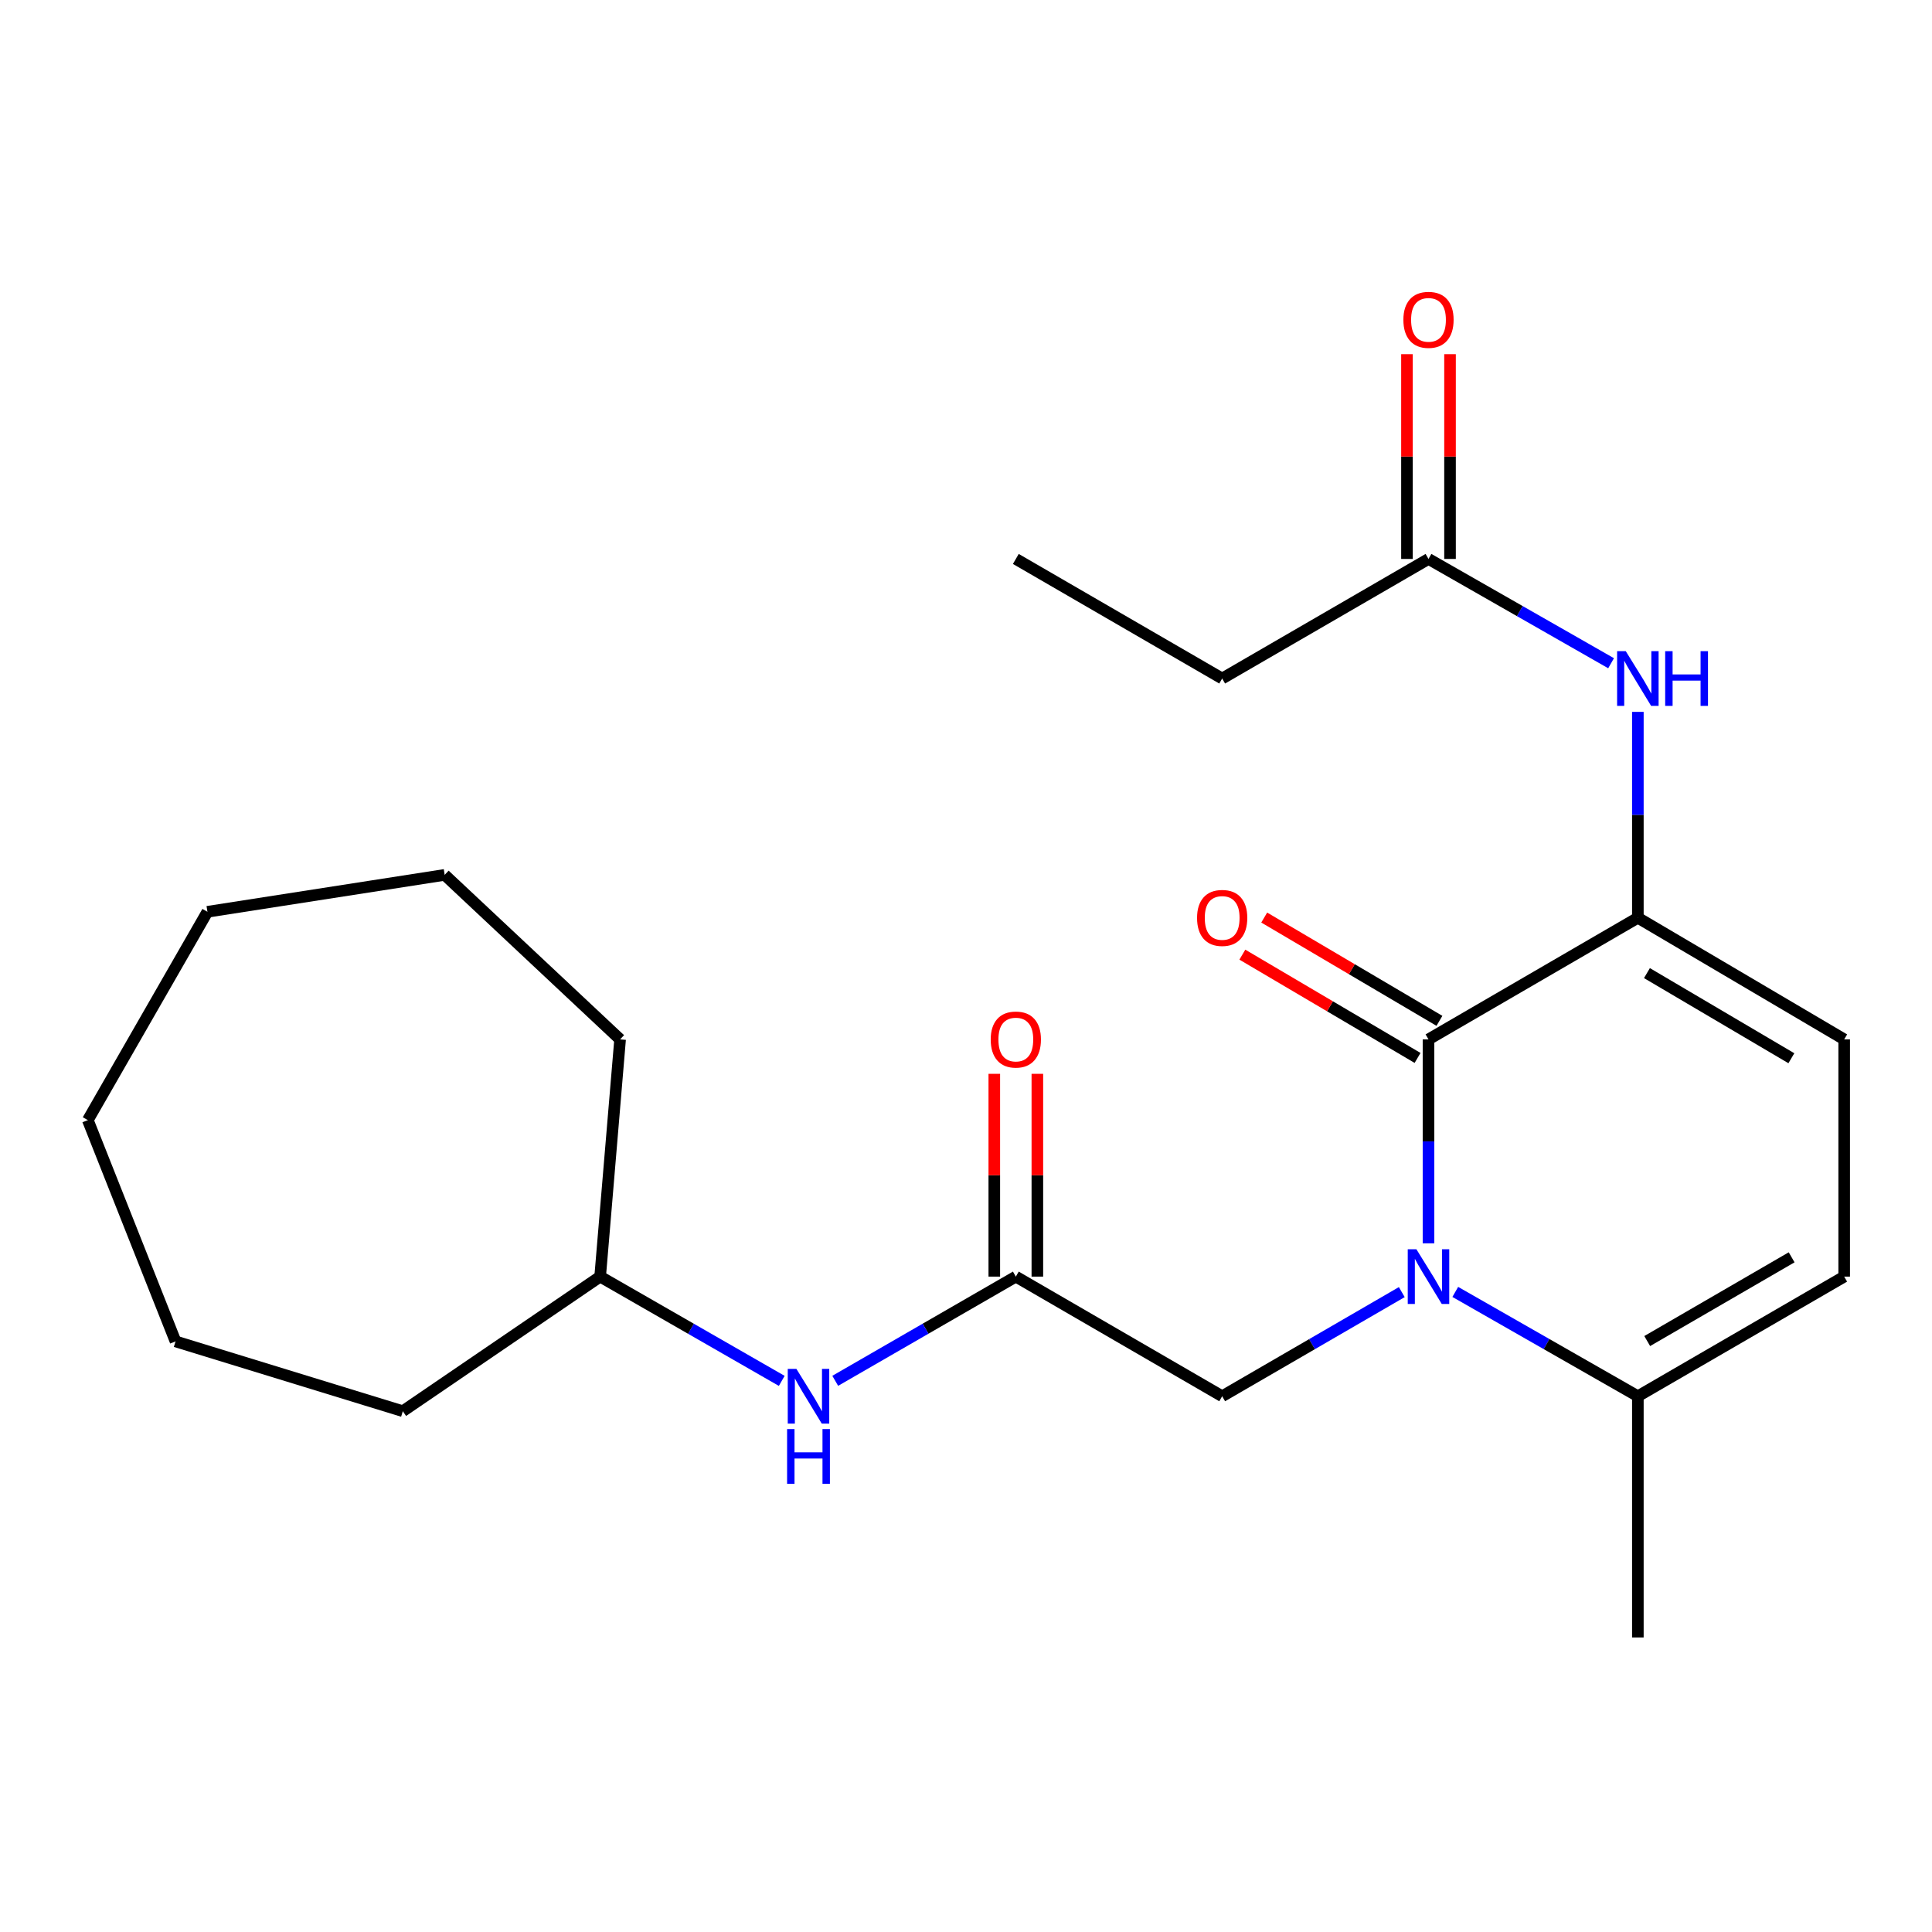 <?xml version='1.0' encoding='iso-8859-1'?>
<svg version='1.1' baseProfile='full'
              xmlns='http://www.w3.org/2000/svg'
                      xmlns:rdkit='http://www.rdkit.org/xml'
                      xmlns:xlink='http://www.w3.org/1999/xlink'
                  xml:space='preserve'
width='1000px' height='1000px' viewBox='0 0 1000 1000'>
<!-- END OF HEADER -->
<rect style='opacity:1.0;fill:#FFFFFF;stroke:none' width='1000' height='1000' x='0' y='0'> </rect>
<path class='bond-0' d='M 739.388,643.543 L 739.388,590.763' style='fill:none;fill-rule:evenodd;stroke:#0000FF;stroke-width:6px;stroke-linecap:butt;stroke-linejoin:miter;stroke-opacity:1' />
<path class='bond-0' d='M 739.388,590.763 L 739.388,537.983' style='fill:none;fill-rule:evenodd;stroke:#000000;stroke-width:6px;stroke-linecap:butt;stroke-linejoin:miter;stroke-opacity:1' />
<path class='bond-2' d='M 753.248,668.693 L 800.501,695.693' style='fill:none;fill-rule:evenodd;stroke:#0000FF;stroke-width:6px;stroke-linecap:butt;stroke-linejoin:miter;stroke-opacity:1' />
<path class='bond-2' d='M 800.501,695.693 L 847.753,722.694' style='fill:none;fill-rule:evenodd;stroke:#000000;stroke-width:6px;stroke-linecap:butt;stroke-linejoin:miter;stroke-opacity:1' />
<path class='bond-7' d='M 725.562,668.79 L 679.079,695.742' style='fill:none;fill-rule:evenodd;stroke:#0000FF;stroke-width:6px;stroke-linecap:butt;stroke-linejoin:miter;stroke-opacity:1' />
<path class='bond-7' d='M 679.079,695.742 L 632.596,722.694' style='fill:none;fill-rule:evenodd;stroke:#000000;stroke-width:6px;stroke-linecap:butt;stroke-linejoin:miter;stroke-opacity:1' />
<path class='bond-1' d='M 739.388,537.983 L 847.753,475.035' style='fill:none;fill-rule:evenodd;stroke:#000000;stroke-width:6px;stroke-linecap:butt;stroke-linejoin:miter;stroke-opacity:1' />
<path class='bond-9' d='M 745.047,528.384 L 699.7,501.654' style='fill:none;fill-rule:evenodd;stroke:#000000;stroke-width:6px;stroke-linecap:butt;stroke-linejoin:miter;stroke-opacity:1' />
<path class='bond-9' d='M 699.7,501.654 L 654.354,474.924' style='fill:none;fill-rule:evenodd;stroke:#FF0000;stroke-width:6px;stroke-linecap:butt;stroke-linejoin:miter;stroke-opacity:1' />
<path class='bond-9' d='M 733.73,547.583 L 688.383,520.854' style='fill:none;fill-rule:evenodd;stroke:#000000;stroke-width:6px;stroke-linecap:butt;stroke-linejoin:miter;stroke-opacity:1' />
<path class='bond-9' d='M 688.383,520.854 L 643.036,494.124' style='fill:none;fill-rule:evenodd;stroke:#FF0000;stroke-width:6px;stroke-linecap:butt;stroke-linejoin:miter;stroke-opacity:1' />
<path class='bond-4' d='M 847.753,475.035 L 847.753,421.748' style='fill:none;fill-rule:evenodd;stroke:#000000;stroke-width:6px;stroke-linecap:butt;stroke-linejoin:miter;stroke-opacity:1' />
<path class='bond-4' d='M 847.753,421.748 L 847.753,368.461' style='fill:none;fill-rule:evenodd;stroke:#0000FF;stroke-width:6px;stroke-linecap:butt;stroke-linejoin:miter;stroke-opacity:1' />
<path class='bond-23' d='M 847.753,475.035 L 954.545,537.983' style='fill:none;fill-rule:evenodd;stroke:#000000;stroke-width:6px;stroke-linecap:butt;stroke-linejoin:miter;stroke-opacity:1' />
<path class='bond-23' d='M 852.455,503.677 L 927.209,547.741' style='fill:none;fill-rule:evenodd;stroke:#000000;stroke-width:6px;stroke-linecap:butt;stroke-linejoin:miter;stroke-opacity:1' />
<path class='bond-5' d='M 847.753,722.694 L 954.545,660.773' style='fill:none;fill-rule:evenodd;stroke:#000000;stroke-width:6px;stroke-linecap:butt;stroke-linejoin:miter;stroke-opacity:1' />
<path class='bond-5' d='M 852.593,694.125 L 927.347,650.781' style='fill:none;fill-rule:evenodd;stroke:#000000;stroke-width:6px;stroke-linecap:butt;stroke-linejoin:miter;stroke-opacity:1' />
<path class='bond-14' d='M 847.753,722.694 L 847.753,847.551' style='fill:none;fill-rule:evenodd;stroke:#000000;stroke-width:6px;stroke-linecap:butt;stroke-linejoin:miter;stroke-opacity:1' />
<path class='bond-3' d='M 954.545,537.983 L 954.545,660.773' style='fill:none;fill-rule:evenodd;stroke:#000000;stroke-width:6px;stroke-linecap:butt;stroke-linejoin:miter;stroke-opacity:1' />
<path class='bond-8' d='M 833.893,343.289 L 786.641,316.299' style='fill:none;fill-rule:evenodd;stroke:#0000FF;stroke-width:6px;stroke-linecap:butt;stroke-linejoin:miter;stroke-opacity:1' />
<path class='bond-8' d='M 786.641,316.299 L 739.388,289.309' style='fill:none;fill-rule:evenodd;stroke:#000000;stroke-width:6px;stroke-linecap:butt;stroke-linejoin:miter;stroke-opacity:1' />
<path class='bond-6' d='M 525.791,660.773 L 632.596,722.694' style='fill:none;fill-rule:evenodd;stroke:#000000;stroke-width:6px;stroke-linecap:butt;stroke-linejoin:miter;stroke-opacity:1' />
<path class='bond-10' d='M 525.791,660.773 L 479.054,687.741' style='fill:none;fill-rule:evenodd;stroke:#000000;stroke-width:6px;stroke-linecap:butt;stroke-linejoin:miter;stroke-opacity:1' />
<path class='bond-10' d='M 479.054,687.741 L 432.316,714.71' style='fill:none;fill-rule:evenodd;stroke:#0000FF;stroke-width:6px;stroke-linecap:butt;stroke-linejoin:miter;stroke-opacity:1' />
<path class='bond-11' d='M 536.935,660.773 L 536.935,608.293' style='fill:none;fill-rule:evenodd;stroke:#000000;stroke-width:6px;stroke-linecap:butt;stroke-linejoin:miter;stroke-opacity:1' />
<path class='bond-11' d='M 536.935,608.293 L 536.935,555.813' style='fill:none;fill-rule:evenodd;stroke:#FF0000;stroke-width:6px;stroke-linecap:butt;stroke-linejoin:miter;stroke-opacity:1' />
<path class='bond-11' d='M 514.648,660.773 L 514.648,608.293' style='fill:none;fill-rule:evenodd;stroke:#000000;stroke-width:6px;stroke-linecap:butt;stroke-linejoin:miter;stroke-opacity:1' />
<path class='bond-11' d='M 514.648,608.293 L 514.648,555.813' style='fill:none;fill-rule:evenodd;stroke:#FF0000;stroke-width:6px;stroke-linecap:butt;stroke-linejoin:miter;stroke-opacity:1' />
<path class='bond-12' d='M 750.532,289.309 L 750.532,236.316' style='fill:none;fill-rule:evenodd;stroke:#000000;stroke-width:6px;stroke-linecap:butt;stroke-linejoin:miter;stroke-opacity:1' />
<path class='bond-12' d='M 750.532,236.316 L 750.532,183.323' style='fill:none;fill-rule:evenodd;stroke:#FF0000;stroke-width:6px;stroke-linecap:butt;stroke-linejoin:miter;stroke-opacity:1' />
<path class='bond-12' d='M 728.245,289.309 L 728.245,236.316' style='fill:none;fill-rule:evenodd;stroke:#000000;stroke-width:6px;stroke-linecap:butt;stroke-linejoin:miter;stroke-opacity:1' />
<path class='bond-12' d='M 728.245,236.316 L 728.245,183.323' style='fill:none;fill-rule:evenodd;stroke:#FF0000;stroke-width:6px;stroke-linecap:butt;stroke-linejoin:miter;stroke-opacity:1' />
<path class='bond-15' d='M 739.388,289.309 L 632.596,351.205' style='fill:none;fill-rule:evenodd;stroke:#000000;stroke-width:6px;stroke-linecap:butt;stroke-linejoin:miter;stroke-opacity:1' />
<path class='bond-13' d='M 404.63,714.742 L 357.632,687.758' style='fill:none;fill-rule:evenodd;stroke:#0000FF;stroke-width:6px;stroke-linecap:butt;stroke-linejoin:miter;stroke-opacity:1' />
<path class='bond-13' d='M 357.632,687.758 L 310.634,660.773' style='fill:none;fill-rule:evenodd;stroke:#000000;stroke-width:6px;stroke-linecap:butt;stroke-linejoin:miter;stroke-opacity:1' />
<path class='bond-16' d='M 310.634,660.773 L 320.96,537.983' style='fill:none;fill-rule:evenodd;stroke:#000000;stroke-width:6px;stroke-linecap:butt;stroke-linejoin:miter;stroke-opacity:1' />
<path class='bond-17' d='M 310.634,660.773 L 208.497,730.433' style='fill:none;fill-rule:evenodd;stroke:#000000;stroke-width:6px;stroke-linecap:butt;stroke-linejoin:miter;stroke-opacity:1' />
<path class='bond-18' d='M 632.596,351.205 L 525.791,289.309' style='fill:none;fill-rule:evenodd;stroke:#000000;stroke-width:6px;stroke-linecap:butt;stroke-linejoin:miter;stroke-opacity:1' />
<path class='bond-19' d='M 320.96,537.983 L 230.165,452.834' style='fill:none;fill-rule:evenodd;stroke:#000000;stroke-width:6px;stroke-linecap:butt;stroke-linejoin:miter;stroke-opacity:1' />
<path class='bond-20' d='M 208.497,730.433 L 90.858,694.303' style='fill:none;fill-rule:evenodd;stroke:#000000;stroke-width:6px;stroke-linecap:butt;stroke-linejoin:miter;stroke-opacity:1' />
<path class='bond-21' d='M 230.165,452.834 L 107.363,471.939' style='fill:none;fill-rule:evenodd;stroke:#000000;stroke-width:6px;stroke-linecap:butt;stroke-linejoin:miter;stroke-opacity:1' />
<path class='bond-22' d='M 90.858,694.303 L 45.455,579.772' style='fill:none;fill-rule:evenodd;stroke:#000000;stroke-width:6px;stroke-linecap:butt;stroke-linejoin:miter;stroke-opacity:1' />
<path class='bond-24' d='M 107.363,471.939 L 45.455,579.772' style='fill:none;fill-rule:evenodd;stroke:#000000;stroke-width:6px;stroke-linecap:butt;stroke-linejoin:miter;stroke-opacity:1' />
<path  class='atom-0' d='M 733.128 646.613
L 742.408 661.613
Q 743.328 663.093, 744.808 665.773
Q 746.288 668.453, 746.368 668.613
L 746.368 646.613
L 750.128 646.613
L 750.128 674.933
L 746.248 674.933
L 736.288 658.533
Q 735.128 656.613, 733.888 654.413
Q 732.688 652.213, 732.328 651.533
L 732.328 674.933
L 728.648 674.933
L 728.648 646.613
L 733.128 646.613
' fill='#0000FF'/>
<path  class='atom-5' d='M 841.493 337.045
L 850.773 352.045
Q 851.693 353.525, 853.173 356.205
Q 854.653 358.885, 854.733 359.045
L 854.733 337.045
L 858.493 337.045
L 858.493 365.365
L 854.613 365.365
L 844.653 348.965
Q 843.493 347.045, 842.253 344.845
Q 841.053 342.645, 840.693 341.965
L 840.693 365.365
L 837.013 365.365
L 837.013 337.045
L 841.493 337.045
' fill='#0000FF'/>
<path  class='atom-5' d='M 861.893 337.045
L 865.733 337.045
L 865.733 349.085
L 880.213 349.085
L 880.213 337.045
L 884.053 337.045
L 884.053 365.365
L 880.213 365.365
L 880.213 352.285
L 865.733 352.285
L 865.733 365.365
L 861.893 365.365
L 861.893 337.045
' fill='#0000FF'/>
<path  class='atom-10' d='M 619.596 475.115
Q 619.596 468.315, 622.956 464.515
Q 626.316 460.715, 632.596 460.715
Q 638.876 460.715, 642.236 464.515
Q 645.596 468.315, 645.596 475.115
Q 645.596 481.995, 642.196 485.915
Q 638.796 489.795, 632.596 489.795
Q 626.356 489.795, 622.956 485.915
Q 619.596 482.035, 619.596 475.115
M 632.596 486.595
Q 636.916 486.595, 639.236 483.715
Q 641.596 480.795, 641.596 475.115
Q 641.596 469.555, 639.236 466.755
Q 636.916 463.915, 632.596 463.915
Q 628.276 463.915, 625.916 466.715
Q 623.596 469.515, 623.596 475.115
Q 623.596 480.835, 625.916 483.715
Q 628.276 486.595, 632.596 486.595
' fill='#FF0000'/>
<path  class='atom-11' d='M 412.219 708.534
L 421.499 723.534
Q 422.419 725.014, 423.899 727.694
Q 425.379 730.374, 425.459 730.534
L 425.459 708.534
L 429.219 708.534
L 429.219 736.854
L 425.339 736.854
L 415.379 720.454
Q 414.219 718.534, 412.979 716.334
Q 411.779 714.134, 411.419 713.454
L 411.419 736.854
L 407.739 736.854
L 407.739 708.534
L 412.219 708.534
' fill='#0000FF'/>
<path  class='atom-11' d='M 407.399 739.686
L 411.239 739.686
L 411.239 751.726
L 425.719 751.726
L 425.719 739.686
L 429.559 739.686
L 429.559 768.006
L 425.719 768.006
L 425.719 754.926
L 411.239 754.926
L 411.239 768.006
L 407.399 768.006
L 407.399 739.686
' fill='#0000FF'/>
<path  class='atom-12' d='M 512.791 538.063
Q 512.791 531.263, 516.151 527.463
Q 519.511 523.663, 525.791 523.663
Q 532.071 523.663, 535.431 527.463
Q 538.791 531.263, 538.791 538.063
Q 538.791 544.943, 535.391 548.863
Q 531.991 552.743, 525.791 552.743
Q 519.551 552.743, 516.151 548.863
Q 512.791 544.983, 512.791 538.063
M 525.791 549.543
Q 530.111 549.543, 532.431 546.663
Q 534.791 543.743, 534.791 538.063
Q 534.791 532.503, 532.431 529.703
Q 530.111 526.863, 525.791 526.863
Q 521.471 526.863, 519.111 529.663
Q 516.791 532.463, 516.791 538.063
Q 516.791 543.783, 519.111 546.663
Q 521.471 549.543, 525.791 549.543
' fill='#FF0000'/>
<path  class='atom-13' d='M 726.388 165.547
Q 726.388 158.747, 729.748 154.947
Q 733.108 151.147, 739.388 151.147
Q 745.668 151.147, 749.028 154.947
Q 752.388 158.747, 752.388 165.547
Q 752.388 172.427, 748.988 176.347
Q 745.588 180.227, 739.388 180.227
Q 733.148 180.227, 729.748 176.347
Q 726.388 172.467, 726.388 165.547
M 739.388 177.027
Q 743.708 177.027, 746.028 174.147
Q 748.388 171.227, 748.388 165.547
Q 748.388 159.987, 746.028 157.187
Q 743.708 154.347, 739.388 154.347
Q 735.068 154.347, 732.708 157.147
Q 730.388 159.947, 730.388 165.547
Q 730.388 171.267, 732.708 174.147
Q 735.068 177.027, 739.388 177.027
' fill='#FF0000'/>
</svg>
